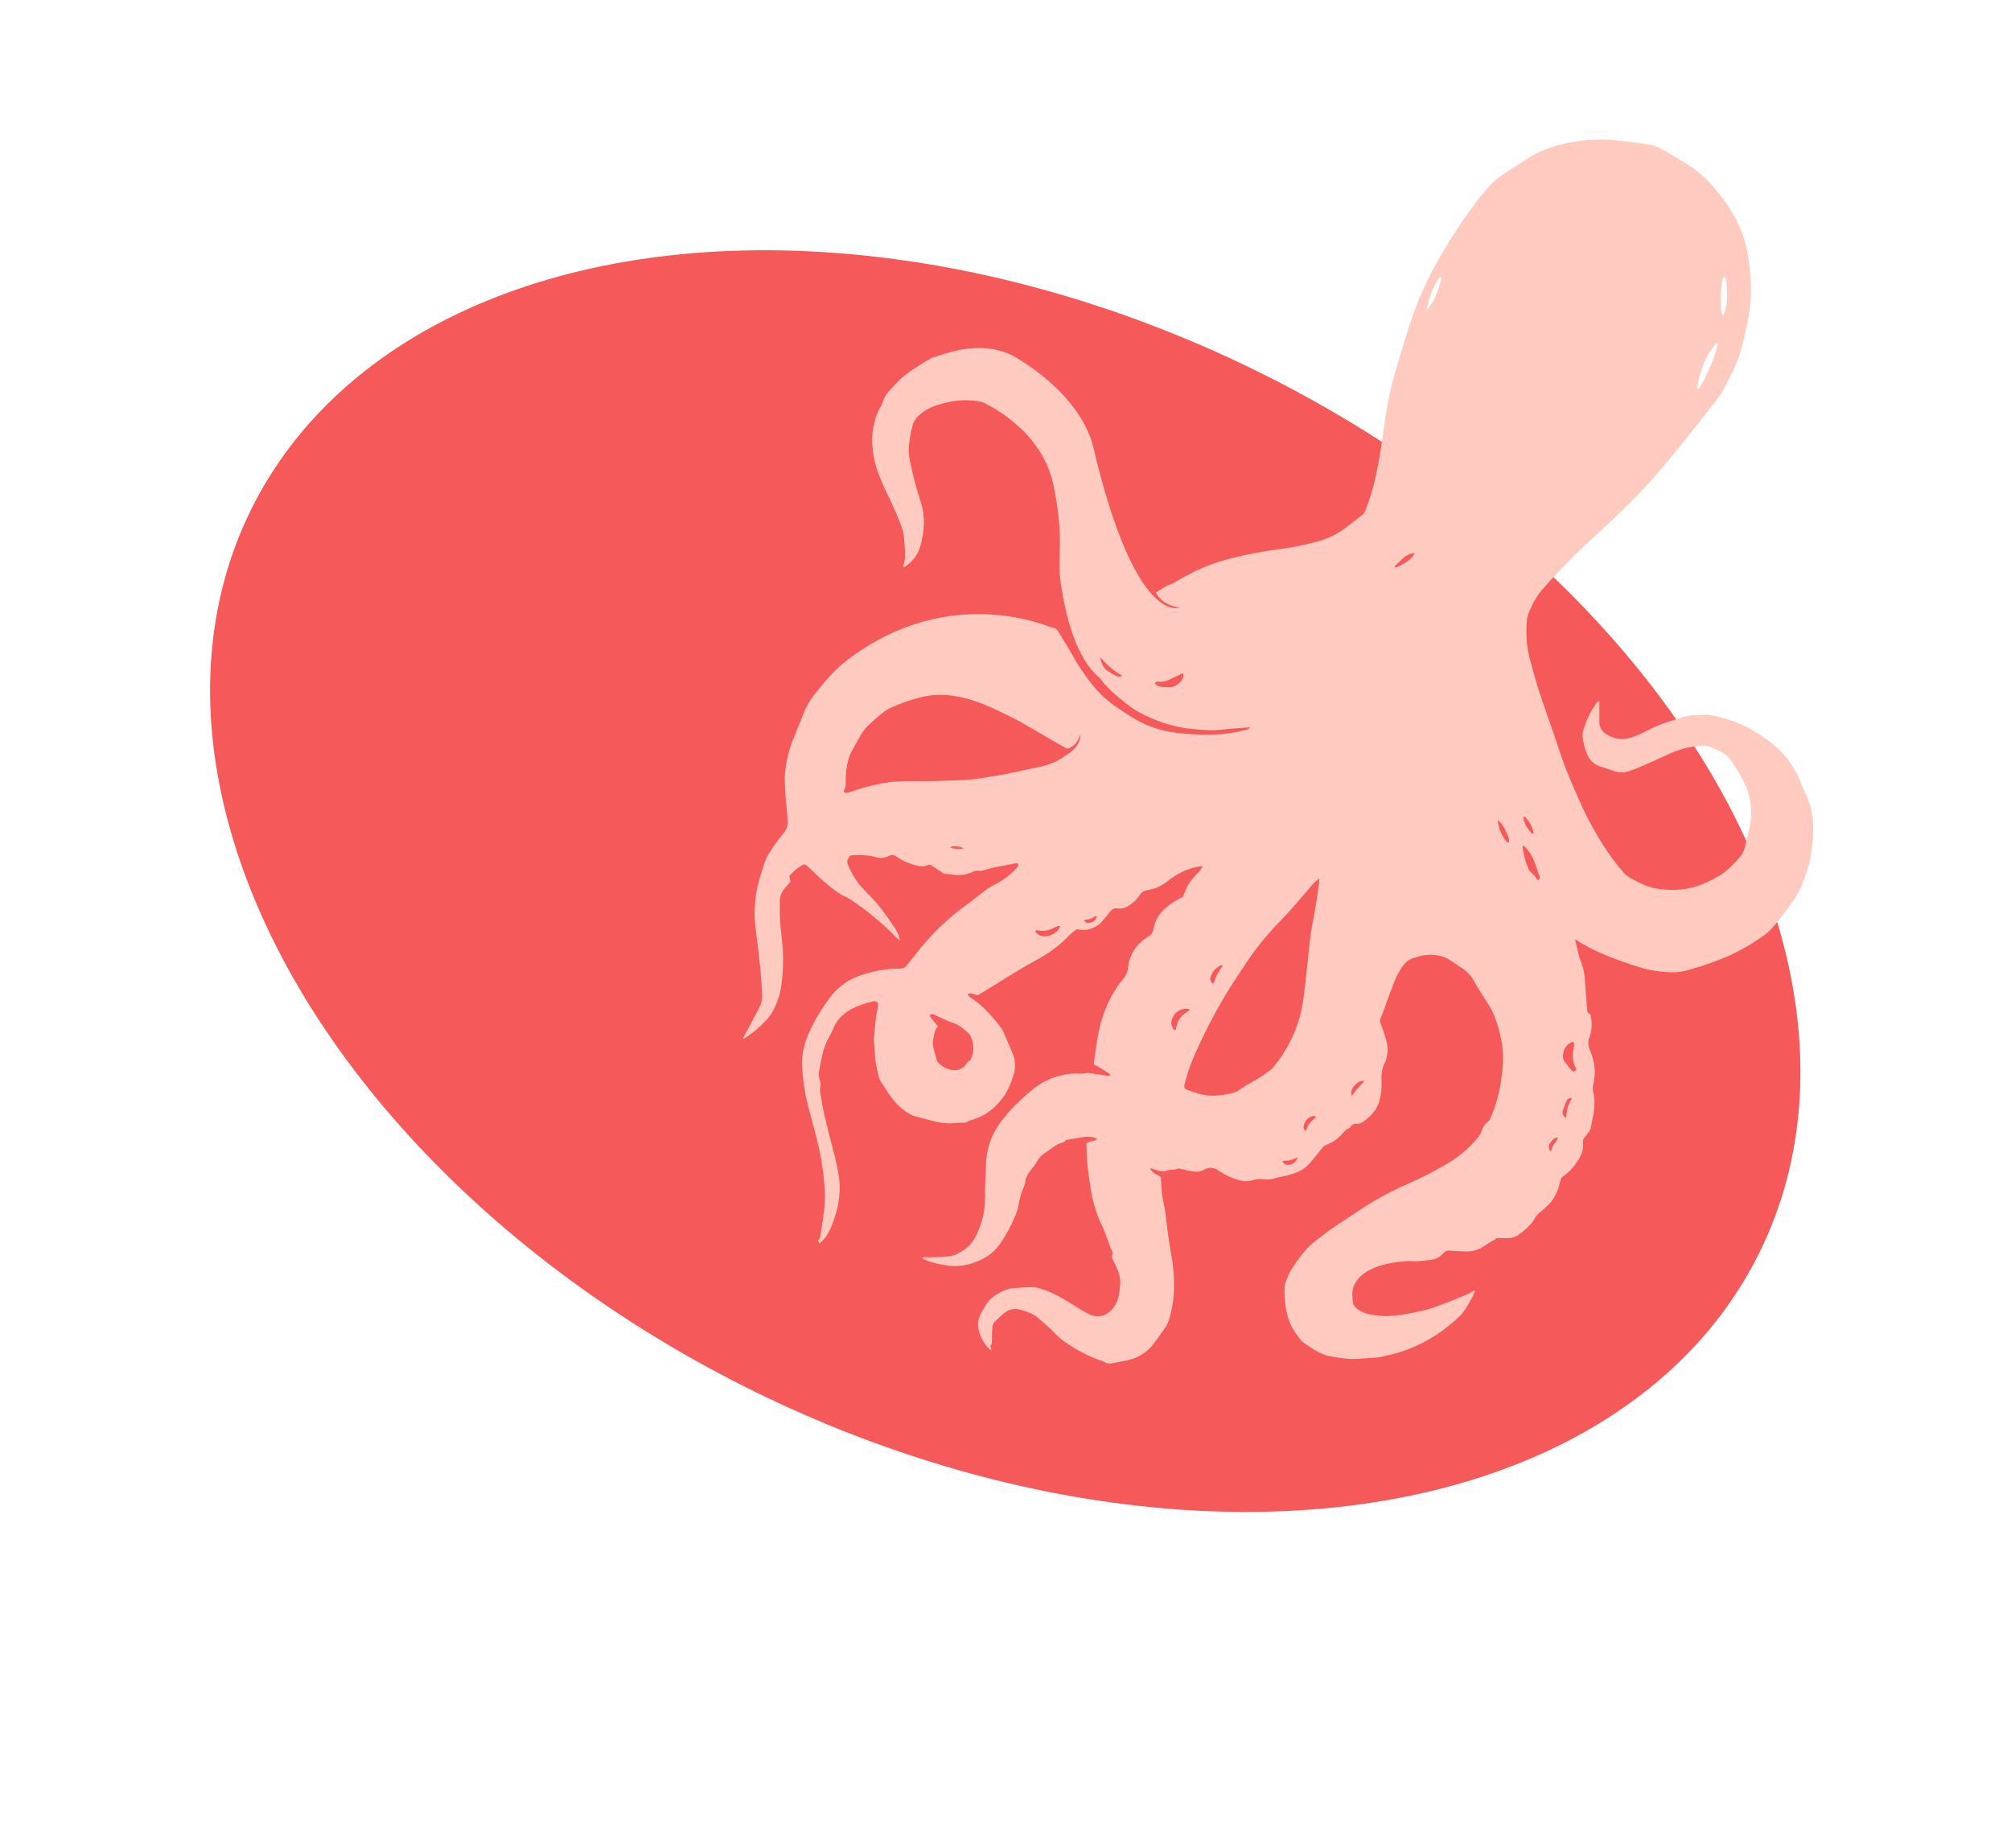 <svg width="590" height="542" viewBox="0 0 590 542" fill="none" xmlns="http://www.w3.org/2000/svg">
<ellipse cx="294.927" cy="258.459" rx="246.646" ry="166.831" transform="rotate(26.151 294.927 258.459)" fill="#F55959"/>
<g clip-path="url(#clip0_655_28900)">
<path d="M531.899 241.027C531.722 238.494 531.123 236.008 530.127 233.673C529.42 232.27 528.787 230.832 528.228 229.364C527.568 227.664 526.73 226.039 525.728 224.517C524.702 222.823 523.443 221.283 521.988 219.942C519.313 217.461 516.336 215.329 513.128 213.597C509.522 211.745 505.661 210.44 501.673 209.726C501.529 209.681 501.38 209.658 501.23 209.656C498.698 209.808 496.167 209.561 493.724 210.373C490.509 211.426 487.218 212.277 484.199 213.863C482.997 214.498 481.763 215.094 480.503 215.627C479.539 216.072 478.529 216.408 477.491 216.63C476.345 216.861 475.164 216.842 474.026 216.576C472.889 216.31 471.821 215.803 470.896 215.088C470.373 214.726 469.947 214.24 469.657 213.673C469.366 213.106 469.22 212.476 469.232 211.839C469.232 210.113 469.232 208.387 469.232 206.661C469.232 206.331 469.377 205.97 469.023 205.589C468.769 205.81 468.532 206.05 468.314 206.306C466.511 208.889 465.174 211.769 464.365 214.815C464.278 215.105 464.244 215.408 464.264 215.71C464.414 217.584 464.865 219.423 465.599 221.154C465.917 221.987 466.412 222.741 467.049 223.365C467.686 223.988 468.45 224.465 469.289 224.764C470.864 225.31 472.453 225.843 474.041 226.325C475.262 226.703 476.571 226.676 477.775 226.249C478.921 225.856 480.079 225.481 481.187 224.98C483.929 223.787 486.652 222.564 489.357 221.312C492.472 219.833 495.836 218.953 499.274 218.717C500.139 218.633 501.01 218.772 501.806 219.123C502.685 219.529 503.559 219.916 504.445 220.297C505.879 220.951 507.11 221.981 508.008 223.279C509.563 225.533 510.933 227.909 512.102 230.386C512.663 231.573 513.071 232.827 513.318 234.117C513.962 237.101 513.92 240.193 513.197 243.159C512.976 244.149 512.735 245.132 512.495 246.116C511.444 250.443 511.678 250.221 508.368 253.679C507.66 254.404 506.908 255.084 506.115 255.716C505.486 256.223 504.817 256.679 504.116 257.08C502.232 258.174 500.256 259.1 498.211 259.847C497.206 260.187 496.178 260.454 495.135 260.646C492.691 261.081 490.197 261.163 487.73 260.887C485.766 260.722 483.842 260.235 482.035 259.447C480.648 258.826 479.302 258.118 478.003 257.328C477.356 256.936 476.775 256.443 476.282 255.868C475.128 254.587 474.044 253.244 473.035 251.846C469.667 247.147 466.741 242.144 464.295 236.903C461.985 231.769 459.682 226.636 457.878 221.3C457.182 219.231 456.505 217.156 455.789 215.1C453.853 209.548 451.834 204.022 450.214 198.362C449.518 195.925 448.847 193.476 448.315 191.001C447.815 188.098 447.694 185.142 447.954 182.207C447.993 181.346 448.192 180.5 448.543 179.713C448.739 179.294 448.897 178.869 449.087 178.444C449.873 176.57 450.923 174.82 452.207 173.247C455.473 169.573 458.789 165.938 462.333 162.505C465.308 159.611 468.409 156.839 471.428 153.983C474.257 151.299 477.124 148.647 479.845 145.849C484.079 141.483 488.072 136.883 491.869 132.143C495.869 127.16 499.842 122.158 503.786 117.136C504.506 116.214 505.142 115.229 505.685 114.192C506.666 112.359 507.533 110.474 508.489 108.628C509.232 107.185 509.846 105.68 510.324 104.129C511.471 100.387 512.363 96.571 512.995 92.707C513.431 90.405 513.676 88.07 513.729 85.728C513.725 82.583 513.498 79.443 513.052 76.33C512.455 71.691 510.968 67.211 508.672 63.139C506.875 60.021 504.754 57.103 502.344 54.433C500.297 52.116 497.944 50.09 495.35 48.411C492.426 46.584 489.515 44.75 486.427 43.221C485.617 42.803 484.741 42.53 483.838 42.415C482.883 42.307 481.94 42.098 480.984 41.984C478.174 41.647 475.364 41.21 472.542 41.032C467.837 40.723 463.112 41.132 458.53 42.244C454.915 43.039 451.462 44.449 448.321 46.413C445.824 48.05 443.318 49.676 440.803 51.292C439.353 52.227 438.039 53.359 436.898 54.655C435.689 56.019 434.481 57.396 433.379 58.849C429.342 64.185 425.656 69.779 422.342 75.594C418.725 81.796 415.784 88.369 413.57 95.201C412.153 99.7 410.767 104.205 409.469 108.735C408.383 112.381 407.517 116.089 406.875 119.84C406.375 123.012 405.938 126.185 405.47 129.319C404.837 133.685 404.09 138.038 403.008 142.321C402.357 144.824 401.552 147.284 400.597 149.687C400.393 150.263 400.028 150.768 399.546 151.141C397.932 152.365 396.382 153.634 394.736 154.852C392.365 156.684 389.648 158.014 386.749 158.761C383.733 159.618 380.669 160.296 377.573 160.792C373.915 161.268 370.257 161.781 366.643 162.543C363.266 163.197 359.93 164.045 356.65 165.081C352.593 166.524 348.692 168.373 345.005 170.601C344.245 171.105 343.41 171.482 342.53 171.718C342.303 171.762 339.366 173.66 339.119 173.799C340.208 176.046 342.6 177.708 346.15 178.241C345.777 178.241 333.107 183.533 320.766 131.185C318.867 123.044 311.69 113.209 298.615 105.169C288.913 99.211 278.224 103.399 273.56 104.922H273.49C270.739 106.428 268.096 108.124 265.579 109.998C264.901 110.519 264.267 111.094 263.681 111.718C262.782 112.612 261.915 113.532 261.054 114.459C260.121 115.396 259.423 116.542 259.016 117.803C258.808 118.474 258.51 119.115 258.13 119.706C257.368 121.079 256.817 122.559 256.498 124.097C255.969 126.112 255.771 128.199 255.909 130.277C256.025 132.872 256.511 135.436 257.352 137.892C258.26 140.425 259.316 142.902 260.516 145.309C262.004 148.311 263.326 151.382 264.51 154.516C264.903 155.506 265.142 156.55 265.219 157.613C265.288 158.831 265.383 160.043 265.491 161.255C265.681 162.875 265.503 164.517 264.972 166.058C264.972 166.134 264.972 166.242 265.016 166.375C265.154 166.364 265.288 166.329 265.415 166.274C267.644 164.904 269.281 162.747 270.003 160.227C271.206 155.95 271.541 151.654 270.155 147.333C270.003 146.851 269.883 146.356 269.718 145.88C268.664 142.596 267.791 139.255 267.105 135.874C266.827 134.742 266.662 133.586 266.611 132.422C266.649 129.984 266.992 127.56 267.63 125.208C267.854 124.104 268.387 123.087 269.168 122.276C270.302 121.11 271.646 120.169 273.13 119.503C274.586 118.925 276.087 118.465 277.617 118.126C281.109 117.206 284.774 117.162 288.287 117.999C288.287 117.999 305.406 125.315 308.994 142.029C312.583 158.742 309.836 162.752 311.317 171.851C312.798 180.95 315.614 193.121 322.747 198.984C324.029 200.751 325.528 202.35 327.209 203.742C328.322 204.701 329.468 205.646 330.62 206.534C333.784 209.072 337.455 210.665 341.233 211.998C344.056 212.979 346.99 213.603 349.967 213.857C352.777 214.104 355.593 214.39 358.428 214.041C360.96 213.73 363.491 213.609 365.991 213.406C366.225 213.406 366.466 213.406 366.839 213.406C366.414 213.845 365.846 214.116 365.238 214.168C361.948 215.01 358.57 215.457 355.175 215.5C353.353 215.5 351.53 215.5 349.714 215.361C347.54 215.252 345.375 215.026 343.227 214.682C339.181 213.945 335.314 212.437 331.835 210.24C330.373 209.333 328.968 208.336 327.531 207.391C324.796 205.555 322.37 203.296 320.342 200.697C318.285 198.121 316.441 195.382 314.83 192.505C313.437 190.03 311.912 187.632 310.463 185.195C310.313 184.901 310.09 184.651 309.814 184.47C309.539 184.289 309.222 184.182 308.893 184.161C307.988 184.085 279.003 170.532 248.593 193.59C244.796 196.483 241.72 200.176 238.79 203.945C237.599 205.466 236.624 207.145 235.891 208.933C234.708 211.839 233.588 214.777 232.379 217.677C231.442 220.142 230.805 222.711 230.48 225.329C230.34 226.179 230.26 227.037 230.24 227.899C230.243 230.638 230.395 233.374 230.695 236.097C230.86 237.765 231.031 239.434 231.088 241.103C231.127 242.279 230.72 243.427 229.949 244.314C228.496 246.074 227.15 247.919 225.917 249.84C225.187 250.939 224.614 252.135 224.215 253.394C223.841 254.549 223.487 255.716 223.12 256.877C221.533 261.767 221.03 266.944 221.645 272.049C221.894 274.067 222.143 276.08 222.392 278.089C222.962 282.62 223.392 287.163 223.588 291.725C223.667 293.146 223.345 294.56 222.658 295.805C221.158 298.572 219.683 301.345 218.228 304.117C218.127 304.301 217.861 304.486 218.158 304.752C220.743 303.145 223.087 301.177 225.12 298.908C225.766 298.196 226.316 297.402 226.759 296.548C228.009 294.272 228.838 291.79 229.208 289.219C229.83 284.853 229.911 280.426 229.449 276.04C229.24 274.136 228.987 272.233 228.873 270.285C228.759 268.337 228.752 266.427 228.778 264.504C228.756 263.013 229.307 261.571 230.316 260.475C230.866 259.885 231.379 259.257 231.929 258.629C231.809 258.07 231.702 257.531 231.581 256.96C232.71 255.598 234.089 254.467 235.644 253.629C236.803 253.045 239.176 257.169 245.91 261.877C247.03 262.664 248.378 263.083 249.498 263.844C254.399 267.096 258.943 270.858 263.054 275.069C263.288 275.31 263.548 275.52 263.959 275.894C263.942 275.577 263.904 275.261 263.845 274.949C263.538 273.927 263.07 272.961 262.459 272.087C261.656 270.913 260.858 269.739 260.042 268.578C258.223 266.02 256.177 263.633 253.928 261.446C251.679 259.236 249.922 256.574 248.77 253.635C248.652 253.382 248.59 253.106 248.59 252.826C248.59 252.546 248.652 252.27 248.77 252.017C248.947 251.662 249.175 251.325 249.403 250.976C249.71 250.913 250.021 250.868 250.333 250.843C252.355 250.721 254.384 250.857 256.371 251.249C257.135 251.512 257.932 251.666 258.738 251.706C259.537 251.58 260.31 251.327 261.029 250.957C261.328 250.816 261.66 250.762 261.988 250.801C262.316 250.84 262.626 250.972 262.883 251.179C264.747 252.501 266.856 253.436 269.085 253.927C270.047 254.258 271.096 254.224 272.035 253.832C272.284 253.709 272.565 253.666 272.84 253.708C273.115 253.75 273.37 253.875 273.573 254.066C274.319 254.593 275.098 255.056 275.857 255.557C276.224 255.805 276.579 256.084 276.844 256.287C277.768 256.376 278.623 256.427 279.465 256.547C281.523 256.892 283.637 256.602 285.528 255.716C285.958 255.46 286.462 255.357 286.958 255.424C287.716 255.515 288.484 255.412 289.192 255.126C289.862 254.898 290.545 254.707 291.236 254.555C292.217 254.333 293.217 254.168 294.211 253.971L297.932 253.248C298.248 253.191 298.565 253.178 298.704 253.527C298.757 253.67 298.766 253.826 298.73 253.974C298.694 254.122 298.614 254.256 298.501 254.358C298.369 254.517 298.223 254.656 298.09 254.809C296.273 256.781 294.097 258.387 291.679 259.542C290.861 259.941 290.081 260.415 289.35 260.957C287.287 262.506 285.3 264.162 283.205 265.678C277.666 269.71 272.745 274.533 268.598 279.993C267.731 281.116 266.813 282.201 265.927 283.311C265.732 283.574 265.475 283.784 265.179 283.924C264.883 284.063 264.558 284.127 264.231 284.111C262.921 284.111 261.605 284.213 260.301 284.333C257.49 284.622 254.727 285.262 252.074 286.237C248.672 287.472 245.704 289.677 243.536 292.582C241.223 295.605 239.243 298.871 237.632 302.322C235.923 305.964 234.974 309.739 235.379 313.813C235.607 317 236.079 320.165 236.79 323.28C237.6 326.453 238.467 329.549 239.271 332.69C240.57 337.506 241.438 342.428 241.866 347.398C242.046 349.522 242.059 351.656 241.904 353.782C241.65 356.656 241.125 359.492 240.701 362.367C240.699 362.667 240.633 362.962 240.506 363.234C240.379 363.506 240.195 363.747 239.967 363.94L240.48 364.733C241.968 363.442 243.119 361.807 243.834 359.968C244.526 358.279 245.103 356.545 245.562 354.778C246.371 351.571 246.551 348.237 246.093 344.962C245.654 342.311 245.077 339.684 244.365 337.094C243.479 333.654 242.593 330.215 241.796 326.764C241.328 324.739 241.011 322.677 240.676 320.628C240.571 320.081 240.571 319.519 240.676 318.972C240.828 318.181 240.756 317.363 240.467 316.611C240.219 315.892 240.161 315.12 240.296 314.371C240.575 312.772 240.847 311.167 241.226 309.593C241.658 307.657 242.357 305.791 243.302 304.048C243.935 302.95 244.448 301.821 244.967 300.672C245.391 299.807 245.963 299.024 246.656 298.356C249.188 295.78 252.416 294.682 255.776 293.832C256.012 293.74 256.265 293.697 256.518 293.705C256.771 293.712 257.02 293.771 257.251 293.876C257.795 294.568 257.605 295.348 257.441 296.072C256.808 298.749 256.725 301.497 256.409 304.213C256.368 304.669 256.368 305.127 256.409 305.583C256.453 306.338 256.523 307.1 256.58 307.855C256.751 310.025 256.827 312.214 257.51 314.314C257.566 314.456 257.6 314.606 257.611 314.758C257.611 315.939 258.206 316.878 258.782 317.817C259.611 319.149 260.485 320.456 261.39 321.745C262.849 323.762 264.695 325.469 266.82 326.764C267.211 327.014 267.637 327.202 268.086 327.322C270.326 327.956 272.573 328.559 274.832 329.092C276.862 329.555 278.961 329.639 281.021 329.34C281.47 329.311 281.921 329.311 282.369 329.34C282.711 329.34 283.135 329.403 283.382 329.232C283.999 328.887 284.662 328.631 285.35 328.47C288.702 327.429 291.643 325.361 293.761 322.557C294.215 322.015 294.638 321.447 295.027 320.856C295.99 319.129 296.76 317.301 297.324 315.406C298.054 313.163 297.912 310.726 296.926 308.585C296.141 306.827 295.432 305.031 294.641 303.274C294.327 302.527 293.928 301.82 293.451 301.167C290.951 297.95 288.255 294.936 284.844 292.639C284.585 292.484 284.35 292.292 284.148 292.068C284.04 291.947 284.059 291.713 284.015 291.49C285.091 291.154 285.914 291.871 286.92 291.935C288.818 290.773 290.774 289.6 292.704 288.388C296.609 285.938 300.527 283.521 304.577 281.313C307.701 279.626 310.569 277.503 313.095 275.006C313.935 274.047 314.917 273.223 316.007 272.563C317.706 273.04 319.525 272.828 321.07 271.973C321.747 271.701 322.361 271.293 322.873 270.773C323.778 269.824 324.624 268.82 325.405 267.766C326.088 266.795 326.81 266.281 328.044 266.497C329.01 266.627 329.99 266.401 330.803 265.862C332.232 265.077 333.447 263.953 334.341 262.588C334.544 262.239 334.818 261.937 335.145 261.702C335.472 261.467 335.845 261.304 336.24 261.224L337.271 260.989C339.018 260.656 340.663 259.917 342.075 258.832C342.903 258.163 343.767 257.54 344.663 256.966C345.296 256.56 345.967 256.236 346.625 255.868C348.176 255.005 352.384 253.755 352.827 254.162C352.555 254.561 352.308 254.999 351.998 255.38C351.416 256.086 350.813 256.772 350.188 257.436C349.399 258.233 348.757 259.163 348.29 260.183L347.024 263.07C345.453 263.828 343.967 264.754 342.594 265.83C340.49 267.368 339.022 269.626 338.467 272.176C338.107 273.959 338.018 273.94 336.474 275.018L335.841 275.45C334.481 276.388 333.341 277.612 332.499 279.037C331.658 280.461 331.135 282.052 330.968 283.699C330.872 285.01 330.349 286.254 329.481 287.239C327.528 289.578 325.938 292.198 324.766 295.012C323.716 297.378 322.92 299.85 322.392 302.385C321.759 305.469 321.367 308.591 320.93 311.7C320.922 311.889 320.932 312.078 320.962 312.265C321.506 312.55 322.013 312.785 322.487 313.071C323.437 313.642 324.377 314.236 325.31 314.854C325.481 314.968 325.569 315.215 325.74 315.488C325.56 315.549 325.373 315.585 325.183 315.596L319.633 314.796C319.443 314.796 319.228 314.657 319.063 314.714C318.028 314.96 316.957 315.026 315.899 314.911C314.684 314.886 313.469 314.999 312.279 315.247C309.337 315.802 306.547 316.981 304.096 318.705C302.6 319.83 301.172 321.042 299.818 322.335C297.976 324.003 296.261 325.806 294.685 327.728C293.274 329.393 292.088 331.239 291.16 333.217C289.96 335.967 289.315 338.927 289.261 341.929C289.261 343.045 289.154 344.156 289.122 345.273C289.065 347.176 288.932 349.023 289.002 350.894C289.082 355.021 288.124 359.102 286.217 362.76C285.356 364.497 284.013 365.949 282.35 366.942C282.053 367.132 281.718 367.316 281.445 367.5C280.444 368.104 279.314 368.463 278.148 368.547C275.781 368.791 273.4 368.874 271.022 368.794C270.851 368.794 270.611 368.68 270.522 369.067C270.94 369.277 271.37 369.524 271.788 369.702C273.577 370.405 275.445 370.886 277.351 371.136C279.599 371.539 281.908 371.457 284.123 370.895C287.989 369.867 291.325 368.02 293.616 364.549C295.199 362.193 296.557 359.693 297.672 357.081C298.195 355.942 298.582 354.745 298.824 353.515C299.104 351.656 299.63 349.842 300.387 348.122C300.587 347.713 300.718 347.273 300.773 346.821C300.928 345.555 301.46 344.366 302.299 343.407C303.051 342.518 303.735 341.572 304.343 340.577C304.777 339.777 305.382 339.084 306.115 338.547C307.178 337.773 308.248 336.998 309.336 336.256C309.798 335.949 310.288 335.686 310.798 335.469C311.431 335.196 312.171 335.209 312.614 334.543C312.728 334.378 313.07 334.346 313.317 334.302C314.912 334.027 316.507 333.762 318.101 333.509C319.163 333.36 320.244 333.451 321.266 333.775C321.491 333.884 321.704 334.018 321.899 334.175C320.873 334.866 319.62 334.682 318.734 335.393C318.791 337.011 318.842 338.566 318.893 340.146C318.893 340.45 318.893 340.78 318.962 341.059C319.247 343.731 319.595 346.389 320.044 349.042C320.567 352.456 321.57 355.778 323.025 358.908C324.291 361.561 325.145 364.391 326.266 367.107C326.316 367.195 326.352 367.292 326.373 367.392C326.424 367.583 326.424 367.785 326.373 367.976C326.261 368.232 326.217 368.513 326.246 368.791C326.275 369.069 326.375 369.335 326.538 369.562C326.987 370.527 327.462 371.466 327.867 372.462C328.552 373.997 328.808 375.69 328.607 377.36C328.487 378.217 328.43 379.08 328.253 379.898C327.949 381.768 327.012 383.475 325.601 384.734C324.05 386.003 322.367 386.536 320.392 385.844C319.258 385.406 318.172 384.851 317.152 384.188C315.342 383.077 313.532 381.954 311.703 380.869C309.871 379.791 307.935 378.9 305.925 378.211C304.692 377.738 303.377 377.522 302.058 377.576C300.394 377.69 298.723 377.735 297.058 377.874C296.408 377.942 295.77 378.095 295.16 378.331C292.445 379.372 290.141 380.939 288.736 383.591C288.401 384.226 288.027 384.822 287.698 385.451C286.974 386.864 286.77 388.489 287.122 390.038C287.6 392.237 288.724 394.242 290.35 395.793C290.5 395.908 290.664 396.003 290.837 396.079C290.901 395.482 290.394 395.025 290.73 394.518C290.837 394.372 290.983 394.226 290.996 394.074C291.027 393.623 290.996 393.166 290.996 392.709C291.034 391.593 291.059 390.482 291.141 389.372C291.171 388.99 291.276 388.618 291.45 388.278C291.624 387.937 291.863 387.634 292.154 387.386C292.947 386.675 293.742 385.969 294.54 385.267C295.103 384.751 295.778 384.374 296.512 384.167C297.246 383.96 298.019 383.928 298.767 384.074C300.458 384.408 302.084 385.012 303.583 385.863C303.719 385.93 303.845 386.015 303.957 386.117C305.741 387.69 307.653 389.143 309.267 390.882C310.573 392.281 312.064 393.496 313.697 394.492C316.613 396.418 319.752 397.982 323.044 399.15C323.386 399.24 323.716 399.372 324.025 399.543C324.369 399.758 324.754 399.899 325.154 399.957C325.555 400.015 325.964 399.988 326.354 399.88C327.886 399.556 329.443 399.34 330.961 398.979C333.858 398.344 336.447 396.726 338.29 394.397C339.556 392.767 340.733 391.034 341.923 389.321C342.514 388.447 342.943 387.474 343.189 386.447C343.806 384.148 344.209 381.796 344.391 379.423C344.581 375.314 344.271 371.197 343.467 367.164C343.1 365.12 342.834 363.058 342.543 360.996C342.182 358.337 341.986 355.653 341.429 353.014C341.029 351.335 340.802 349.619 340.752 347.893C340.752 346.992 340.6 346.091 340.518 345.184C339.29 344.549 338.075 344.073 337.436 342.785C337.607 342.785 337.714 342.709 337.784 342.741C338.814 343.167 339.898 343.444 341.005 343.566C341.296 343.641 341.603 343.626 341.885 343.521C342.485 343.265 343.131 343.131 343.783 343.128C344.278 343.148 344.772 343.075 345.239 342.912C345.412 342.822 345.603 342.772 345.798 342.765C345.993 342.759 346.187 342.796 346.366 342.874C347.593 343.185 348.835 343.432 350.087 343.616C351.245 343.826 352.44 343.624 353.466 343.045C353.899 342.788 354.384 342.63 354.886 342.584C355.387 342.538 355.892 342.604 356.365 342.779C356.887 342.967 357.376 343.237 357.814 343.578C359.538 344.744 361.441 345.618 363.447 346.167C364.755 346.591 366.161 346.606 367.478 346.212C368.44 345.881 369.462 345.771 370.472 345.888C371.814 346.112 373.192 345.976 374.465 345.495C374.704 345.412 374.953 345.361 375.206 345.342C376.752 345.083 378.273 344.686 379.75 344.156C381.591 343.559 383.23 342.461 384.484 340.983C385.566 339.714 386.61 338.401 387.648 337.106C387.988 336.543 388.494 336.099 389.097 335.837C390.778 335.251 392.283 334.247 393.47 332.918C394.217 332.163 394.831 331.275 395.882 330.888C396.024 330.826 396.139 330.713 396.204 330.571C396.372 330.251 396.634 329.992 396.955 329.83C397.276 329.667 397.64 329.609 397.995 329.663C398.704 329.679 399.397 329.455 399.964 329.029C402.122 327.512 403.862 325.647 404.679 323.058C405.198 321.249 405.412 319.366 405.311 317.487C405.248 315.399 405.349 313.343 406.432 311.465C406.521 311.285 406.591 311.096 406.64 310.901C407.255 308.895 407.241 306.749 406.602 304.752C406.153 303.197 405.615 301.662 405.039 300.145C404.939 299.916 404.887 299.669 404.887 299.419C404.887 299.169 404.939 298.921 405.039 298.692C405.33 297.994 405.641 297.296 405.887 296.579C406.615 294.416 408.742 288.864 408.906 288.388C409.481 286.82 410.244 285.328 411.178 283.946C412.21 282.341 413.488 281.141 415.444 280.831C415.639 280.783 415.83 280.717 416.013 280.634C417.759 280.079 419.607 279.932 421.418 280.202C422.783 280.366 424.096 280.825 425.266 281.548C426.677 282.436 428.051 283.381 429.418 284.339C430.865 285.381 432.021 286.777 432.778 288.394C433.082 288.977 433.418 289.543 433.784 290.088C434.841 291.757 435.936 293.407 436.949 295.088C437.413 295.815 437.818 296.579 438.158 297.372C439.604 300.842 440.529 304.507 440.904 308.248C441.047 310.476 440.964 312.712 440.657 314.923C440.205 319.454 439.063 323.887 437.272 328.071C437.119 328.443 436.87 328.767 436.55 329.01C435.659 329.694 435.01 330.646 434.696 331.726C434.465 332.453 434.083 333.123 433.576 333.693C431.327 336.45 428.647 338.822 425.639 340.717C421.7 343.104 417.614 345.238 413.406 347.106C408.988 349.01 404.725 351.255 400.653 353.82C398.413 355.292 396.179 356.783 393.945 358.261C392.679 359.099 391.414 359.917 390.148 360.799C388.882 361.681 387.914 362.551 386.762 363.376C383.382 365.78 381.015 369.086 378.813 372.481C378.166 373.63 377.625 374.836 377.199 376.085C377.023 376.56 376.917 377.058 376.883 377.563C376.744 380.25 377.002 382.942 377.649 385.552C378.231 388.35 379.705 390.717 381.484 392.9C381.823 393.343 382.226 393.732 382.68 394.055C385.015 395.552 387.211 397.227 390.053 397.817C391.738 398.15 393.438 398.398 395.147 398.56C398.084 398.839 401.002 398.306 403.938 398.223C404.84 398.126 405.732 397.948 406.602 397.69C408.736 397.267 410.832 396.668 412.868 395.901C418.811 393.648 424.205 390.148 428.69 385.635C430.202 384.093 432.917 378.852 432.702 378.591C432.252 378.642 431.83 378.838 431.5 379.15C430.702 379.733 421.519 383.35 419.076 384.01C416.467 384.725 413.817 385.28 411.14 385.673C409.689 385.887 408.227 386.016 406.761 386.06C405.704 386.091 404.647 385.882 403.596 385.831C402.231 385.733 400.895 385.387 399.654 384.81C398.767 384.426 397.977 383.847 397.344 383.116C397.146 382.893 397.018 382.617 396.976 382.322C396.827 381.369 396.747 380.406 396.736 379.442C396.793 376.542 399.173 370.799 412.925 369.924C413.931 369.86 414.95 370.038 415.95 369.975C417.311 369.886 418.665 369.708 420.013 369.518C421.134 369.421 422.181 368.915 422.956 368.096C423.196 367.836 423.5 367.633 423.747 367.379C423.935 367.173 424.171 367.016 424.433 366.922C424.696 366.828 424.977 366.8 425.253 366.84C425.658 366.884 426.057 366.929 426.462 366.948C427.778 367.011 429.088 367.1 430.405 367.107C431.931 367.101 433.43 366.703 434.759 365.952C436.088 365.222 437.208 364.156 438.645 363.617C438.898 363.09 439.366 363.166 439.822 363.172C440.733 363.172 441.651 363.255 442.556 363.172C443.525 363.187 444.477 362.918 445.296 362.398C447.138 361.053 448.916 359.651 450.15 357.646C450.543 356.886 451.08 356.211 451.733 355.66C452.467 355.127 453.119 354.486 453.796 353.883C455.642 352.197 456.924 349.981 457.467 347.538C457.593 347.049 457.739 346.561 457.891 346.078C457.994 345.63 458.269 345.241 458.656 344.993C460.096 344.04 461.33 342.806 462.283 341.364C463.662 339.498 464.764 337.512 464.415 335.057C464.385 334.805 464.412 334.55 464.494 334.31C464.576 334.071 464.712 333.853 464.89 333.674C465.384 333.096 465.846 332.493 466.282 331.871C466.485 331.588 466.627 331.267 466.7 330.926C466.972 329.657 467.162 328.331 467.453 327.043C467.922 324.751 467.902 322.385 467.396 320.101C467.269 319.459 467.282 318.796 467.434 318.159C468.032 315.788 468.032 313.304 467.434 310.932C467.187 309.896 466.85 308.883 466.428 307.906C466.152 307.34 466 306.721 465.984 306.092C465.967 305.462 466.087 304.836 466.333 304.257C466.988 302.377 467.142 300.359 466.782 298.4C466.713 297.906 466.618 297.411 466.036 297.189C465.858 297.119 465.738 296.801 465.681 296.554C465.623 296.255 465.593 295.951 465.593 295.647C465.396 293.013 465.232 290.38 465.01 287.753C464.888 285.523 464.387 283.33 463.529 281.268C463.194 280.526 462.08 275.443 462.08 275.443C462.08 275.443 467.143 279.517 481.516 283.883C483.854 284.557 486.258 284.974 488.686 285.126C490.652 285.343 492.641 285.219 494.566 284.758C497.591 283.952 500.559 282.988 503.495 281.884C508.677 279.966 513.563 277.324 518.007 274.035C518.611 273.579 519.171 273.067 519.678 272.506C521.949 269.917 524.062 267.194 526.007 264.352C527.028 262.967 527.878 261.463 528.538 259.872C529.804 256.7 530.956 253.527 531.373 250.12C531.797 247.099 532.196 244.092 531.899 241.027ZM505.198 83.031C505.299 82.396 505.229 81.616 505.831 81.058C506.464 81.692 506.464 82.498 506.52 83.221C506.805 86.051 506.843 88.881 505.945 91.635C505.831 91.99 505.812 92.441 505.356 92.612C504.685 90.937 504.616 86.857 505.198 83.018V83.031ZM498.869 109.478C499.512 107.249 500.446 105.116 501.647 103.133C502.154 102.327 502.761 101.578 503.337 100.817C503.413 100.715 503.59 100.696 503.824 100.582C503.87 100.929 503.87 101.281 503.824 101.629C503.426 102.98 503.027 104.338 502.527 105.658C501.544 108.255 500.363 110.773 498.996 113.19C498.78 113.564 498.629 114.04 498.015 114.015C497.97 113.875 497.869 113.729 497.901 113.615C498.179 112.206 498.432 110.817 498.812 109.465L498.869 109.478ZM327.36 198.241C326.471 197.774 325.611 197.253 324.785 196.68C323.595 195.805 323.082 194.523 322.848 192.822C323.481 193.52 323.949 194.041 324.437 194.535C324.924 195.03 325.373 195.456 325.873 195.874C326.373 196.293 326.981 196.737 327.544 197.143C328.157 197.477 328.738 197.868 329.278 198.311C328.652 198.533 327.965 198.504 327.36 198.228V198.241ZM346.245 200.107C345.226 201.039 344.081 201.756 342.581 201.566C342.178 201.541 341.775 201.541 341.372 201.566C340.562 201.532 339.778 201.273 339.107 200.817C339.036 200.757 338.981 200.68 338.946 200.594C338.911 200.508 338.897 200.415 338.904 200.322C338.945 200.235 339.005 200.159 339.079 200.098C339.154 200.038 339.241 199.995 339.334 199.973C339.582 199.932 339.834 199.932 340.081 199.973C341.042 200.056 342.007 199.88 342.878 199.466C343.568 199.161 344.239 198.799 344.916 198.47C345.593 198.14 346.264 197.835 347.119 197.435C347.223 197.916 347.198 198.417 347.044 198.884C346.89 199.352 346.615 199.769 346.245 200.094V200.107ZM285.407 305.958C285.723 307.507 285.542 309.118 284.888 310.558C284.781 310.78 284.641 311.091 284.452 311.154C283.819 311.364 283.629 311.922 283.274 312.373C282.104 313.845 280.547 314.194 278.787 313.775C277.559 313.448 276.43 312.825 275.496 311.96C275.165 311.651 274.923 311.259 274.794 310.824C274.372 309.467 274.009 308.098 273.705 306.719C273.626 306.27 273.626 305.81 273.705 305.361C273.8 304.657 273.971 303.972 274.098 303.274C274.22 302.457 274.591 301.699 275.161 301.104C274.478 300.253 273.845 299.473 273.224 298.68C273.009 298.407 272.75 298.128 272.902 297.728C273.009 297.449 273.459 297.366 273.997 297.607C275.148 298.115 276.281 298.673 277.427 299.206C277.873 299.442 278.339 299.637 278.819 299.79C280.187 300.145 281.461 300.795 282.553 301.694C282.831 301.916 283.078 302.176 283.369 302.379C283.935 302.804 284.408 303.341 284.759 303.956C285.109 304.572 285.33 305.253 285.407 305.958ZM278.705 248.59C279.032 248.409 279.384 248.279 279.749 248.203C280.788 248.185 281.818 248.402 282.762 248.838C281.414 249.148 280.006 249.062 278.705 248.59ZM309.659 273.502C308.669 274.293 307.431 274.706 306.166 274.669C305.739 274.646 305.322 274.535 304.939 274.346C304.556 274.156 304.216 273.89 303.938 273.565C303.824 273.445 303.824 273.21 303.742 272.931C304.057 272.902 304.375 272.902 304.691 272.931C306.082 273.203 307.524 273 308.786 272.353C309.286 272.119 309.773 271.858 310.285 271.655C310.533 271.616 310.785 271.616 311.032 271.655C310.821 272.422 310.331 273.081 309.659 273.502ZM312.747 221.541C310.548 223.184 308.016 224.323 305.33 224.878C300.9 225.773 296.558 226.89 292.103 227.575C289.907 227.911 287.717 228.356 285.509 228.59C283.3 228.825 280.964 228.882 278.692 228.971C276.617 229.06 274.547 229.085 272.471 229.142C270.142 229.142 267.813 229.142 265.51 229.142C262.421 229.183 259.347 229.572 256.346 230.304C254.067 230.806 251.824 231.458 249.631 232.258C249.205 232.413 248.764 232.521 248.315 232.581C247.758 232.651 247.391 232.182 247.682 231.738C248.062 231.016 248.206 230.192 248.093 229.383C248.059 227.098 248.347 224.818 248.947 222.613C249.109 221.975 249.347 221.36 249.656 220.779C250.599 219.041 251.555 217.328 252.567 215.608C253.181 214.496 253.967 213.489 254.896 212.626C256.289 211.357 257.687 210.088 259.143 208.946C259.869 208.395 260.654 207.929 261.485 207.556C264.155 206.336 266.93 205.359 269.775 204.637C276.205 202.86 282.743 204.218 288.793 206.68C291.837 207.918 294.767 209.396 297.704 210.862C300.641 212.327 311.361 218.825 313.001 219.567C313.001 219.567 313.412 219.726 314.595 218.933C316.494 217.702 316.981 215.164 316.981 215.164C317.045 219.149 313.741 220.836 312.747 221.541ZM318.937 270.78L318.032 270.056C318.114 269.955 318.165 269.822 318.222 269.822C319.127 269.792 320.011 269.534 320.791 269.073C321.076 268.908 321.361 268.629 321.829 268.882C321.392 270.329 320.253 270.646 318.943 270.78H318.937ZM290.458 394.429L290.534 394.372L290.635 394.499L290.458 394.429ZM355.15 286.776C355.35 285.96 355.742 285.203 356.292 284.568C356.842 283.934 357.536 283.44 358.314 283.128C358.469 283.101 358.628 283.101 358.783 283.128C358.194 284.048 357.65 284.885 357.131 285.742C356.612 286.598 356.498 287.645 355.916 288.521C355.608 288.362 355.364 288.102 355.225 287.784C355.086 287.467 355.059 287.111 355.15 286.776ZM346.138 298.749C345.48 299.816 345.069 301.018 344.935 302.265C344.663 302.106 344.404 302.043 344.302 301.878C343.955 301.434 343.738 300.902 343.675 300.342C343.613 299.781 343.707 299.215 343.948 298.705C344.301 297.806 344.937 297.047 345.76 296.543C346.582 296.039 347.546 295.818 348.505 295.913C348.663 295.913 348.815 296.065 349.093 296.211C347.954 297.062 346.866 297.715 346.125 298.749H346.138ZM378.357 341.649C377.94 341.76 377.496 341.719 377.106 341.533C376.715 341.347 376.403 341.029 376.225 340.634C376.68 340.336 377.206 340.545 377.667 340.457C378.13 340.368 378.667 340.311 379.142 340.165C379.67 339.958 380.188 339.726 380.693 339.467C380.579 340.031 380.291 340.546 379.87 340.938C379.448 341.329 378.915 341.578 378.345 341.649H378.357ZM383.079 331.941C382.522 331.154 382.446 331.034 382.446 330.672C382.485 329.915 382.757 329.188 383.224 328.591C383.734 327.96 384.453 327.532 385.249 327.385C385.597 327.402 385.94 327.469 386.268 327.582C384.648 328.864 383.534 330.12 383.066 331.941H383.079ZM386.648 261.617C386.344 263.419 386.104 265.228 385.794 267.023C385.521 268.622 385.161 270.196 384.901 271.801C384.648 273.299 384.42 274.803 384.268 276.313C383.914 279.384 383.636 282.461 383.281 285.532C382.927 288.603 382.648 291.782 382.085 294.879C381.285 299.432 379.655 303.799 377.275 307.76C376.249 309.557 375.061 311.256 373.725 312.836C373.256 313.499 372.641 314.044 371.927 314.428C371.617 314.562 371.396 314.892 371.105 315.063C370.206 315.714 369.272 316.316 368.307 316.865C366.554 317.779 364.863 318.807 363.244 319.942C363.002 320.119 362.735 320.26 362.453 320.361C360.08 321.092 357.606 321.437 355.125 321.383C353.505 321.296 351.908 320.969 350.384 320.412C349.714 320.19 349.036 319.974 348.384 319.708C347.511 319.346 347.277 318.953 347.549 318.039C348.133 315.73 348.856 313.458 349.714 311.237C352.658 304.28 356.099 297.545 360.01 291.084C362.086 287.728 364.289 284.441 366.491 281.167C369.211 277.25 372.262 273.575 375.611 270.183C378.775 266.89 381.705 263.407 384.667 259.942C385.363 259.068 386.189 258.306 387.116 257.683C386.983 259.238 386.838 260.431 386.635 261.617H386.648ZM398.951 318.553C398.527 319.048 398.084 319.53 397.685 320.038C397.287 320.545 396.995 320.996 396.616 321.535C396.443 321.059 396.403 320.544 396.5 320.047C396.597 319.549 396.828 319.088 397.166 318.711C397.907 317.836 398.692 316.979 400.236 317.03C399.877 317.592 399.445 318.105 398.951 318.553ZM414.418 163.285C413.494 164.29 412.388 165.11 411.159 165.703C410.556 166.096 409.876 166.357 409.166 166.471C409.21 166.242 409.166 166.071 409.267 165.995C410.096 165.189 410.925 164.383 411.798 163.609C412.496 163.016 413.315 162.583 414.197 162.34C414.494 162.288 414.795 162.267 415.096 162.276C414.889 162.615 414.663 162.941 414.418 163.254V163.285ZM422.159 84.3C421.355 86.882 419.868 89.712 418.564 91.064C418.983 88.221 419.927 85.482 421.348 82.987C421.627 82.233 422.112 81.573 422.747 81.083C422.931 82.352 422.469 83.323 422.159 84.3ZM442.676 247.277C441.854 246.814 441.41 246.382 440.778 245.05C439.971 243.68 439.513 242.133 439.442 240.545C440.537 241.545 441.389 242.782 441.936 244.161C442.746 245.887 442.822 246.313 442.676 247.277ZM447.549 239.752C448.777 241.018 449.615 242.613 449.961 244.345C449.961 244.384 449.916 244.428 449.885 244.479C449.606 244.663 449.423 244.479 449.252 244.288C447.916 242.778 447.037 241.351 446.904 239.593C447.182 239.663 447.416 239.644 447.549 239.752ZM451.245 258.191C451.116 258.085 450.995 257.968 450.885 257.842C450.337 257.051 449.7 256.327 448.986 255.684C448.757 255.484 448.579 255.232 448.467 254.948C447.558 252.863 446.963 250.654 446.701 248.394C446.701 248.349 446.739 248.305 446.866 248.026C447.124 248.208 447.367 248.409 447.594 248.629C448.6 249.7 449.41 250.942 449.986 252.296C450.619 253.895 451.125 255.538 451.701 257.15C451.853 257.601 451.783 257.937 451.214 258.191H451.245ZM456.644 334.657C455.936 335.378 455.439 336.28 455.207 337.265C455.136 337.456 455.05 337.641 454.948 337.817C454.752 337.641 454.603 337.419 454.513 337.171C454.424 336.923 454.397 336.657 454.435 336.396C454.44 336.092 454.507 335.793 454.631 335.515C454.755 335.238 454.934 334.99 455.157 334.784C455.618 334.289 456.03 333.667 457.055 333.699C456.865 334.13 456.815 334.473 456.612 334.657H456.644ZM460.352 323.762C460.113 324.383 459.914 325.019 459.758 325.666C459.618 326.3 459.58 326.967 459.473 327.823C459.098 327.673 458.791 327.391 458.608 327.03C458.425 326.67 458.38 326.255 458.479 325.863C458.821 324.754 459.244 323.672 459.745 322.626C459.89 322.303 460.106 322.265 461.15 322.03C461.074 322.722 460.523 323.172 460.321 323.762H460.352ZM461.757 305.793C461.847 306.428 461.812 307.074 461.656 307.696C461.153 309.675 461.437 311.773 462.447 313.546C462.477 313.639 462.489 313.735 462.485 313.832C461.764 314.409 461.561 314.467 461.099 313.991C460.753 313.628 460.43 313.245 460.131 312.842C459.915 312.501 459.674 312.176 459.409 311.871C458.277 310.85 458.454 309.574 458.777 308.356C458.95 307.772 459.248 307.233 459.65 306.776C460.052 306.319 460.549 305.955 461.106 305.71C461.198 305.672 461.298 305.659 461.397 305.672C461.511 305.699 461.621 305.739 461.726 305.793H461.757Z" fill="#FFCBC0"/>
</g>
<defs>
<clipPath id="clip0_655_28900">
<rect width="314" height="359" fill="white" transform="translate(218 41)"/>
</clipPath>
</defs>
</svg>
